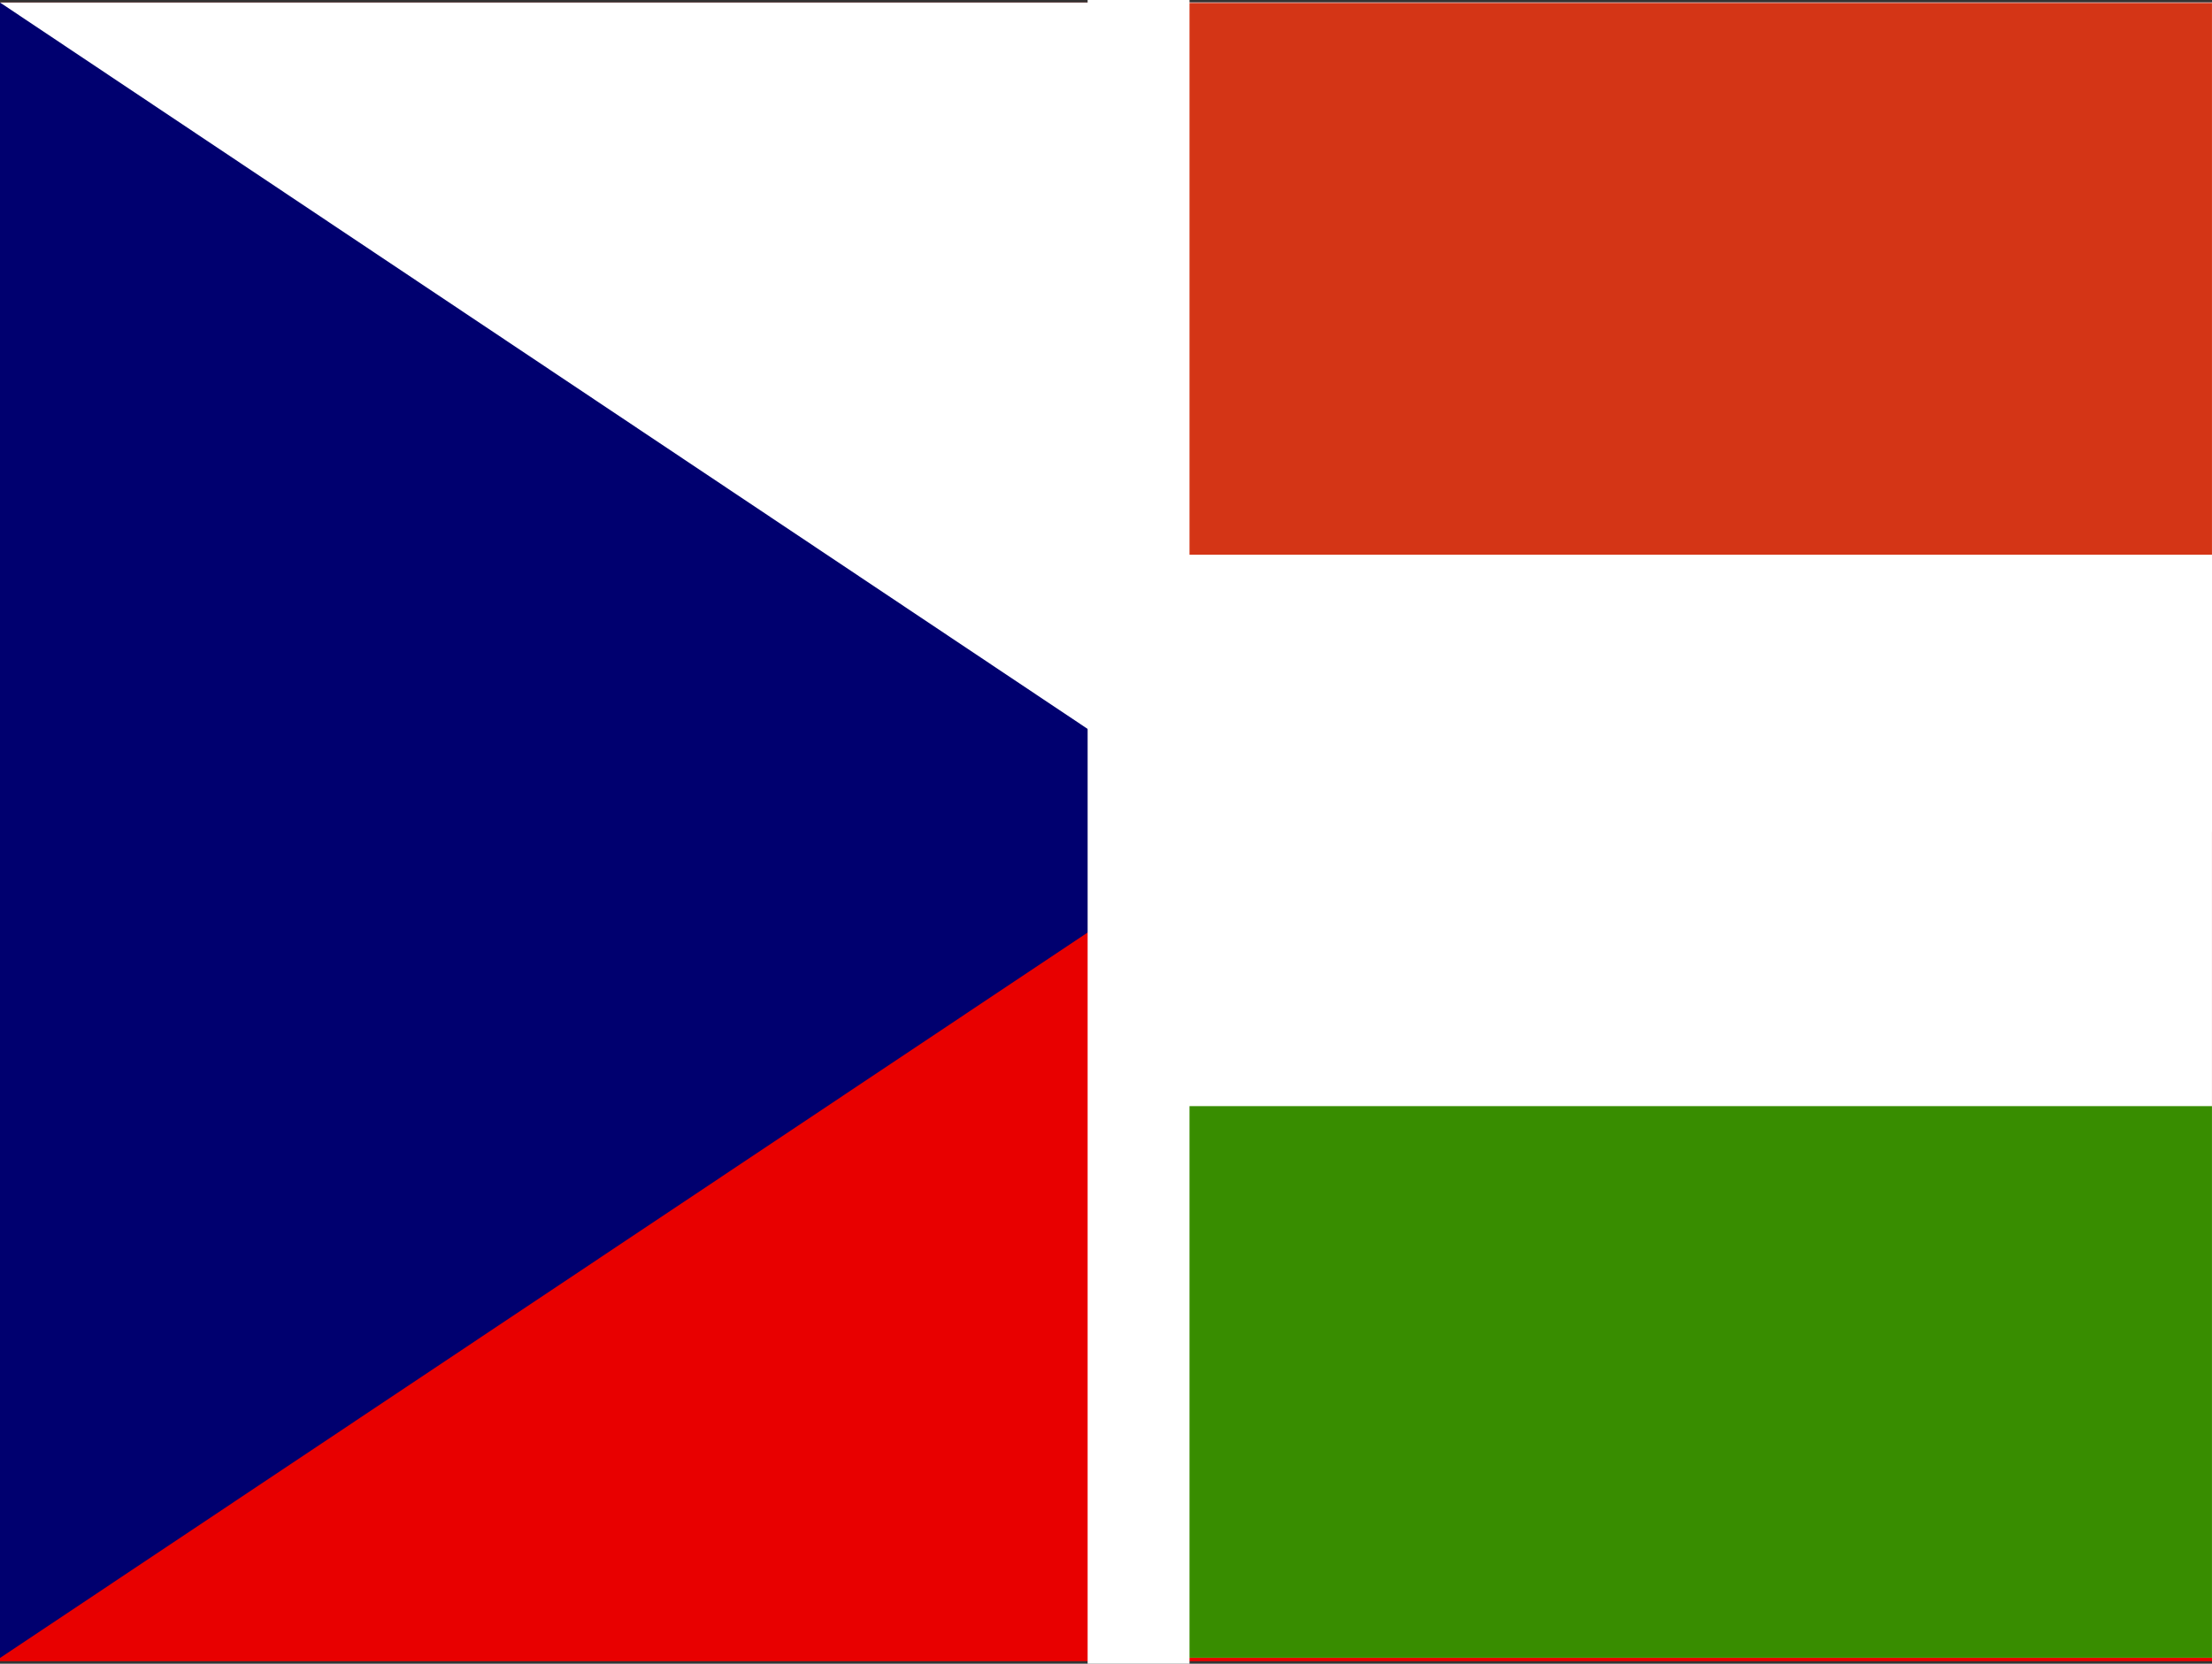 <svg xmlns="http://www.w3.org/2000/svg" xmlns:xlink="http://www.w3.org/1999/xlink" width="65.136" height="49" viewBox="0 0 65.136 49"><rect x="0" y="0" width="65.136" height="49" fill="#333333" stroke="none"/><defs><clipPath id="clip-path"><path id="Path_35" data-name="Path 35" d="M-69.56,0H-4.424V48.852H-69.56Z" fill="rgba(0,0,0,0.67)"></path></clipPath></defs><g id="Group_101" data-name="Group 101" transform="translate(-439.973 -1612)"><g id="czech-32956" transform="translate(509.533 1612.074)" clip-path="url(#clip-path)"><path id="Path_32" data-name="Path 32" d="M-69.56,0H3.717V48.852H-69.56Z" fill="#e80000" fill-rule="evenodd"></path><path id="Path_33" data-name="Path 33" d="M-69.56,0H3.717V24.426H-69.56Z" fill="#fff" fill-rule="evenodd"></path><path id="Path_34" data-name="Path 34" d="M-69.56,0l36.518,24.394L-69.56,48.757Z" fill="#00006f" fill-rule="evenodd"></path></g><g id="hungary-33019" transform="translate(472.608 1612.074)"><path id="Path_40" data-name="Path 40" d="M32.5,48.75H0V0H32.5Z" fill="#fff" fill-rule="evenodd"></path><path id="Path_41" data-name="Path 41" d="M32.5,336.246H0V320H32.5Z" transform="translate(0 -287.496)" fill="#388d00" fill-rule="evenodd"></path><path id="Path_42" data-name="Path 42" d="M32.5,16.38H0V.13H32.5Z" transform="translate(0 -0.117)" fill="#d43516" fill-rule="evenodd"></path></g><rect id="Rectangle_277" data-name="Rectangle 277" width="3" height="49" transform="translate(472 1612)" fill="#fff"></rect></g></svg>